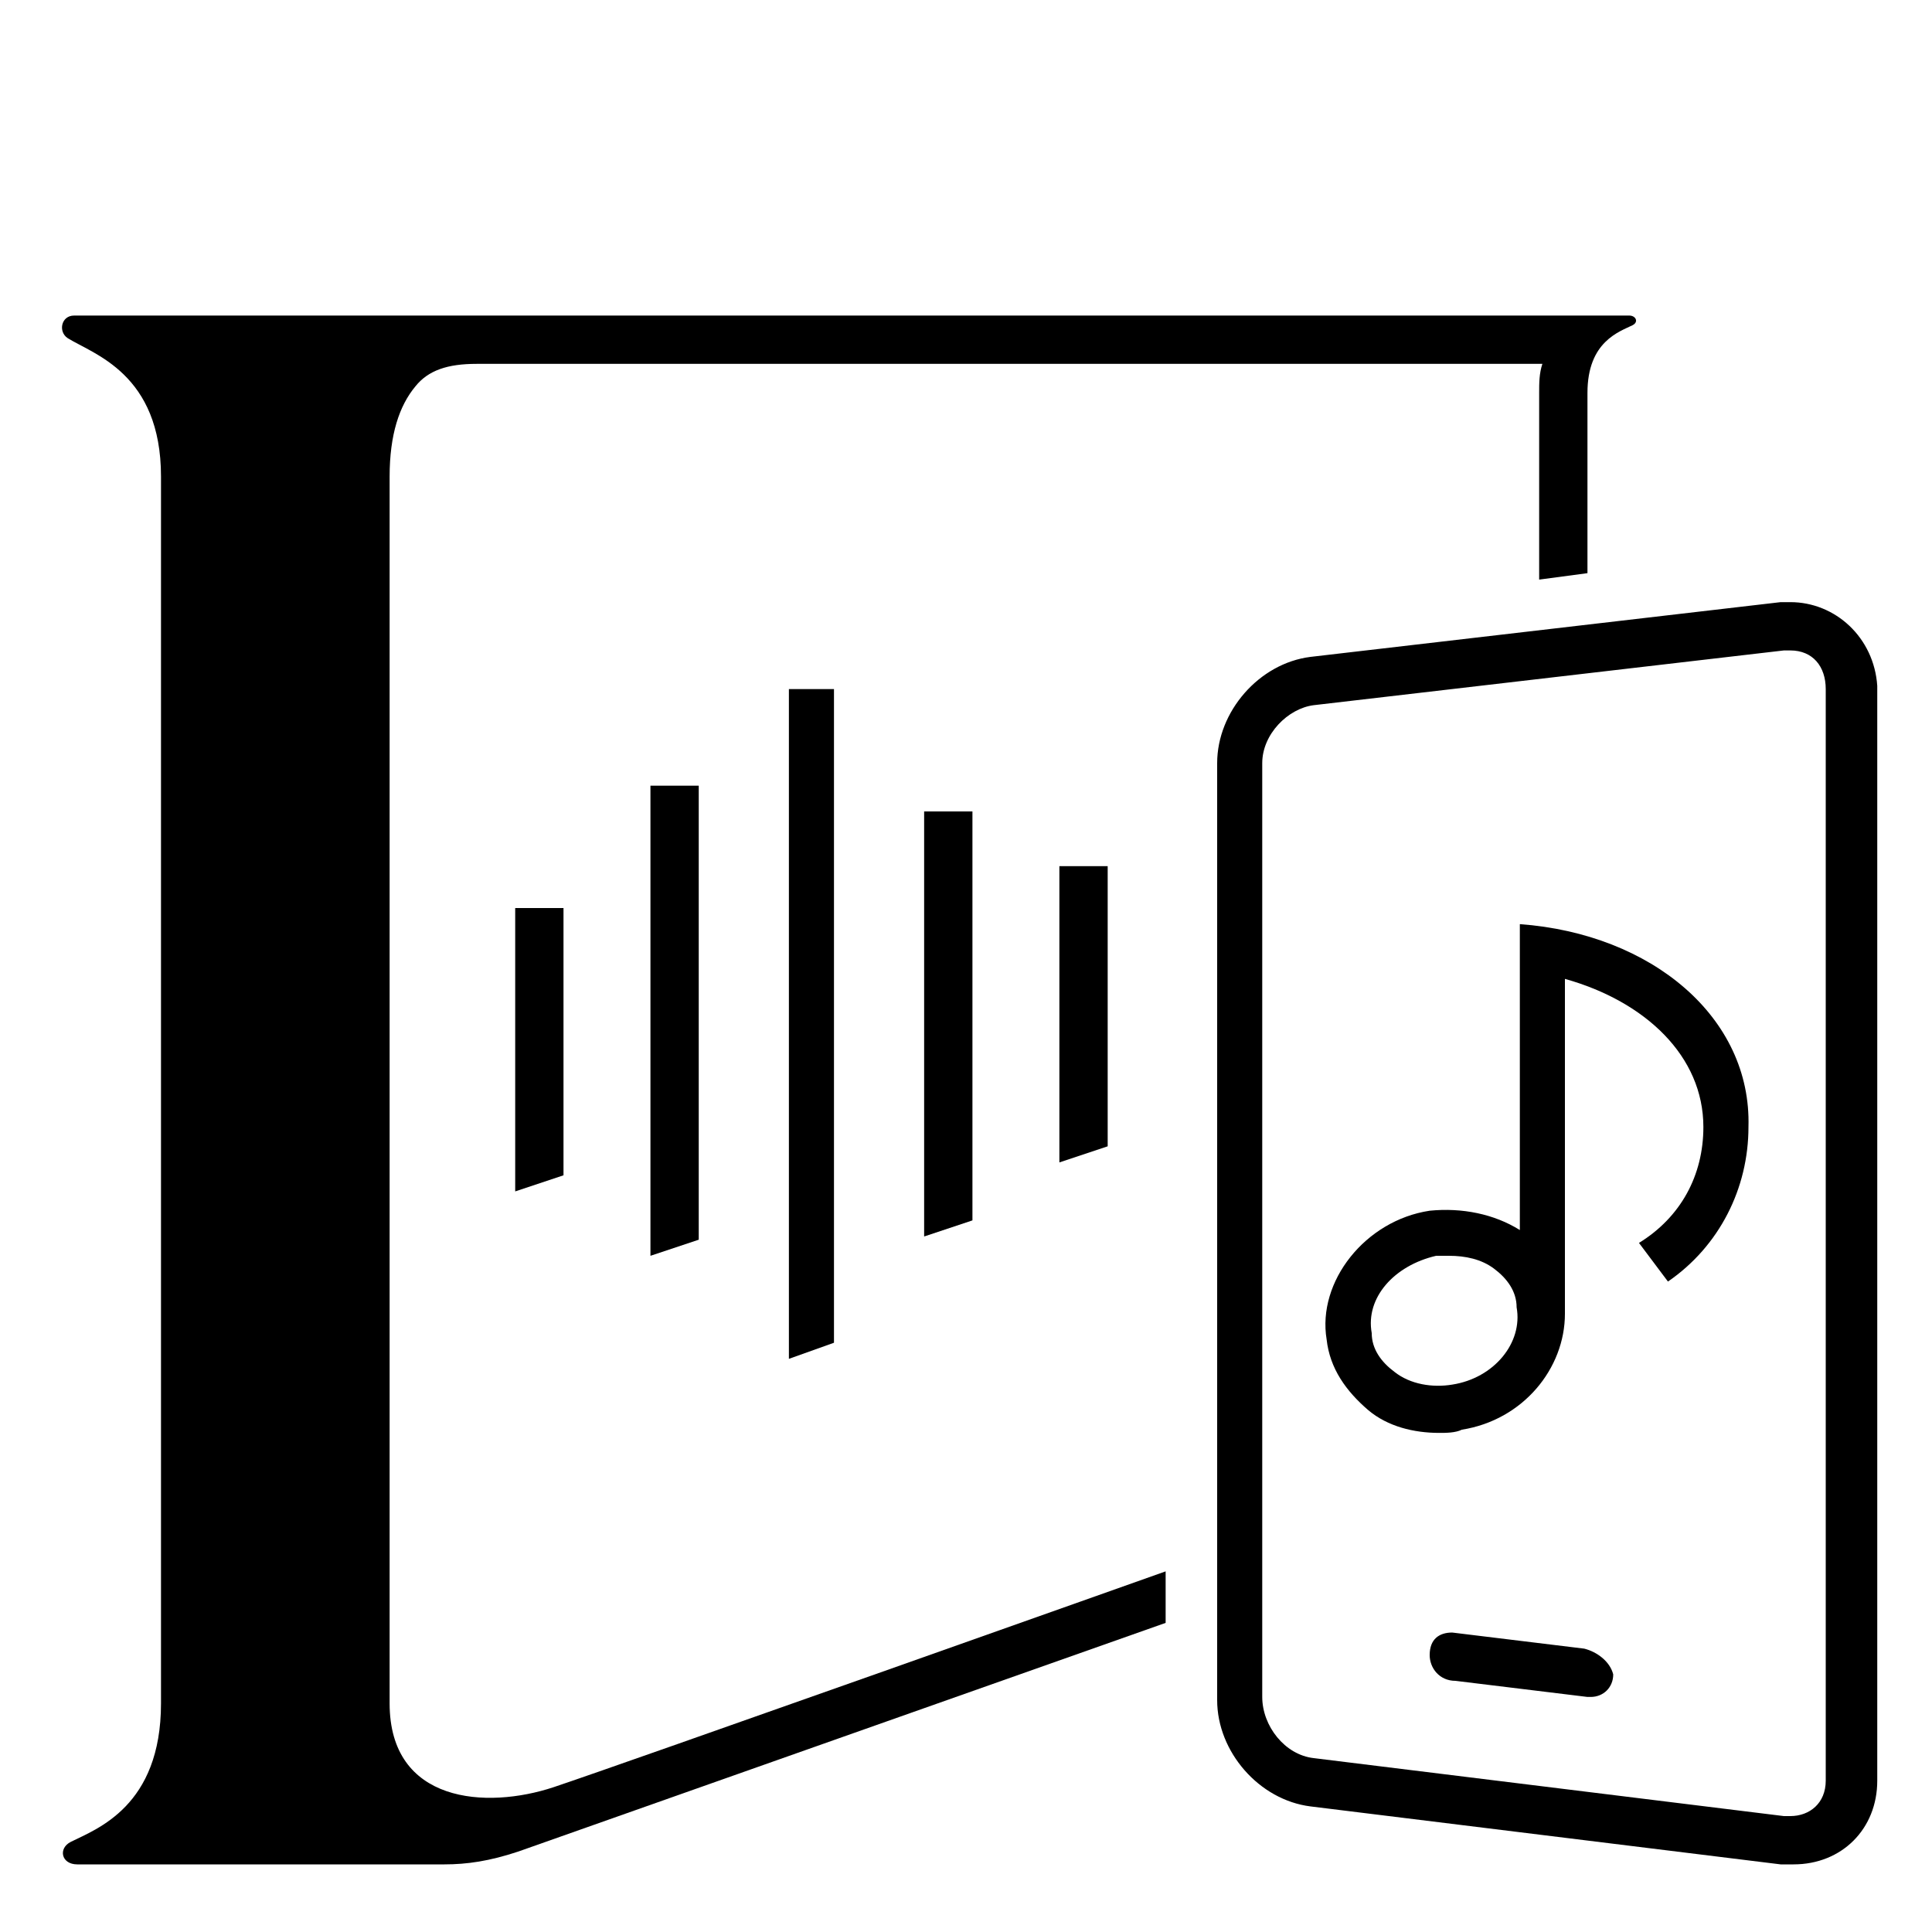 <?xml version="1.0" encoding="utf-8"?>
<!-- Generator: Adobe Illustrator 24.0.1, SVG Export Plug-In . SVG Version: 6.00 Build 0)  -->
<svg version="1.1" id="Layer_1" xmlns="http://www.w3.org/2000/svg" xmlns:xlink="http://www.w3.org/1999/xlink" x="0px" y="0px"
	 viewBox="0 0 60 60" style="enable-background:new 0 0 60 60;" xml:space="preserve">
<g>
	<path d="M55.6,18.7c-0.1,0-0.2,0-0.3,0l-14.6,1.7c-1.6,0.2-2.9,1.7-2.9,3.3v29.1c0,1.6,1.3,3.1,2.9,3.3l14.6,1.8c0.1,0,0.2,0,0.4,0
		c1.5,0,2.6-1.1,2.6-2.6v-34C58.2,19.8,57,18.7,55.6,18.7 M56.7,55.3c0,0.7-0.5,1.1-1.1,1.1c-0.1,0-0.1,0-0.2,0l-14.6-1.8
		c-0.9-0.1-1.6-1-1.6-1.9V23.7c0-0.9,0.8-1.7,1.6-1.8l14.6-1.7c0.1,0,0.1,0,0.2,0c0.7,0,1.1,0.5,1.1,1.2V55.3z"/>
	<path d="M49.2,51.2l-4.1-0.5c-0.4,0-0.7,0.2-0.7,0.7c0,0.4,0.3,0.8,0.8,0.8l4.1,0.5c0,0,0.1,0,0.1,0c0.4,0,0.7-0.3,0.7-0.7
		C50,51.6,49.6,51.3,49.2,51.2"/>
	<path d="M47.2,28.7v9.5c-0.8-0.5-1.8-0.7-2.8-0.6c-2,0.3-3.5,2.2-3.2,4c0.1,0.9,0.6,1.6,1.3,2.2c0.6,0.5,1.4,0.7,2.2,0.7
		c0.2,0,0.5,0,0.7-0.1c1.9-0.3,3.2-1.9,3.2-3.6h0V30.4c2.5,0.7,4.3,2.4,4.3,4.6c0,1.5-0.7,2.8-2,3.6l0.9,1.2
		c1.6-1.1,2.5-2.9,2.5-4.8C54.4,31.6,51.3,29,47.2,28.7 M45.1,43c-0.6,0.1-1.3,0-1.8-0.4c-0.4-0.3-0.7-0.7-0.7-1.2
		c-0.2-1.1,0.7-2.1,2-2.4c0.1,0,0.3,0,0.4,0c0.5,0,1,0.1,1.4,0.4c0.4,0.3,0.7,0.7,0.7,1.2C47.3,41.7,46.4,42.8,45.1,43"/>
	<polygon points="21.7,38.5 21.7,24.4 20.2,24.4 20.2,39 	"/>
	<polygon points="25.9,41.7 25.9,21.4 24.5,21.4 24.5,42.2 	"/>
	<polygon points="34.4,35.6 34.4,26.9 32.9,26.9 32.9,36.1 	"/>
	<polygon points="17.5,36.5 17.5,28.2 16,28.2 16,37 	"/>
	<polygon points="30.2,37.9 30.2,25.2 28.7,25.2 28.7,38.4 	"/>
	<path d="M12.1,52.9V14.8c0-1.3,0.3-2.2,0.8-2.8c0.4-0.5,1-0.7,1.9-0.7h32.3h0.8c-0.1,0.3-0.1,0.6-0.1,0.9V18l1.5-0.2v-5.6
		c0-1.6,1-1.9,1.4-2.1c0.2-0.1,0.1-0.3-0.1-0.3c0,0-48.2,0-48.3,0c-0.4,0-0.5,0.5-0.2,0.7C2.9,11,5,11.6,5,14.8v38.1
		c0,3.2-2,3.9-2.8,4.3c-0.4,0.2-0.3,0.7,0.2,0.7h11.4c0.7,0,1.4-0.1,2.3-0.4l20.1-7.1v-1.6c0,0-16.9,6-19,6.7
		C15.1,56.2,12.1,56,12.1,52.9"/>
</g>
</svg>
